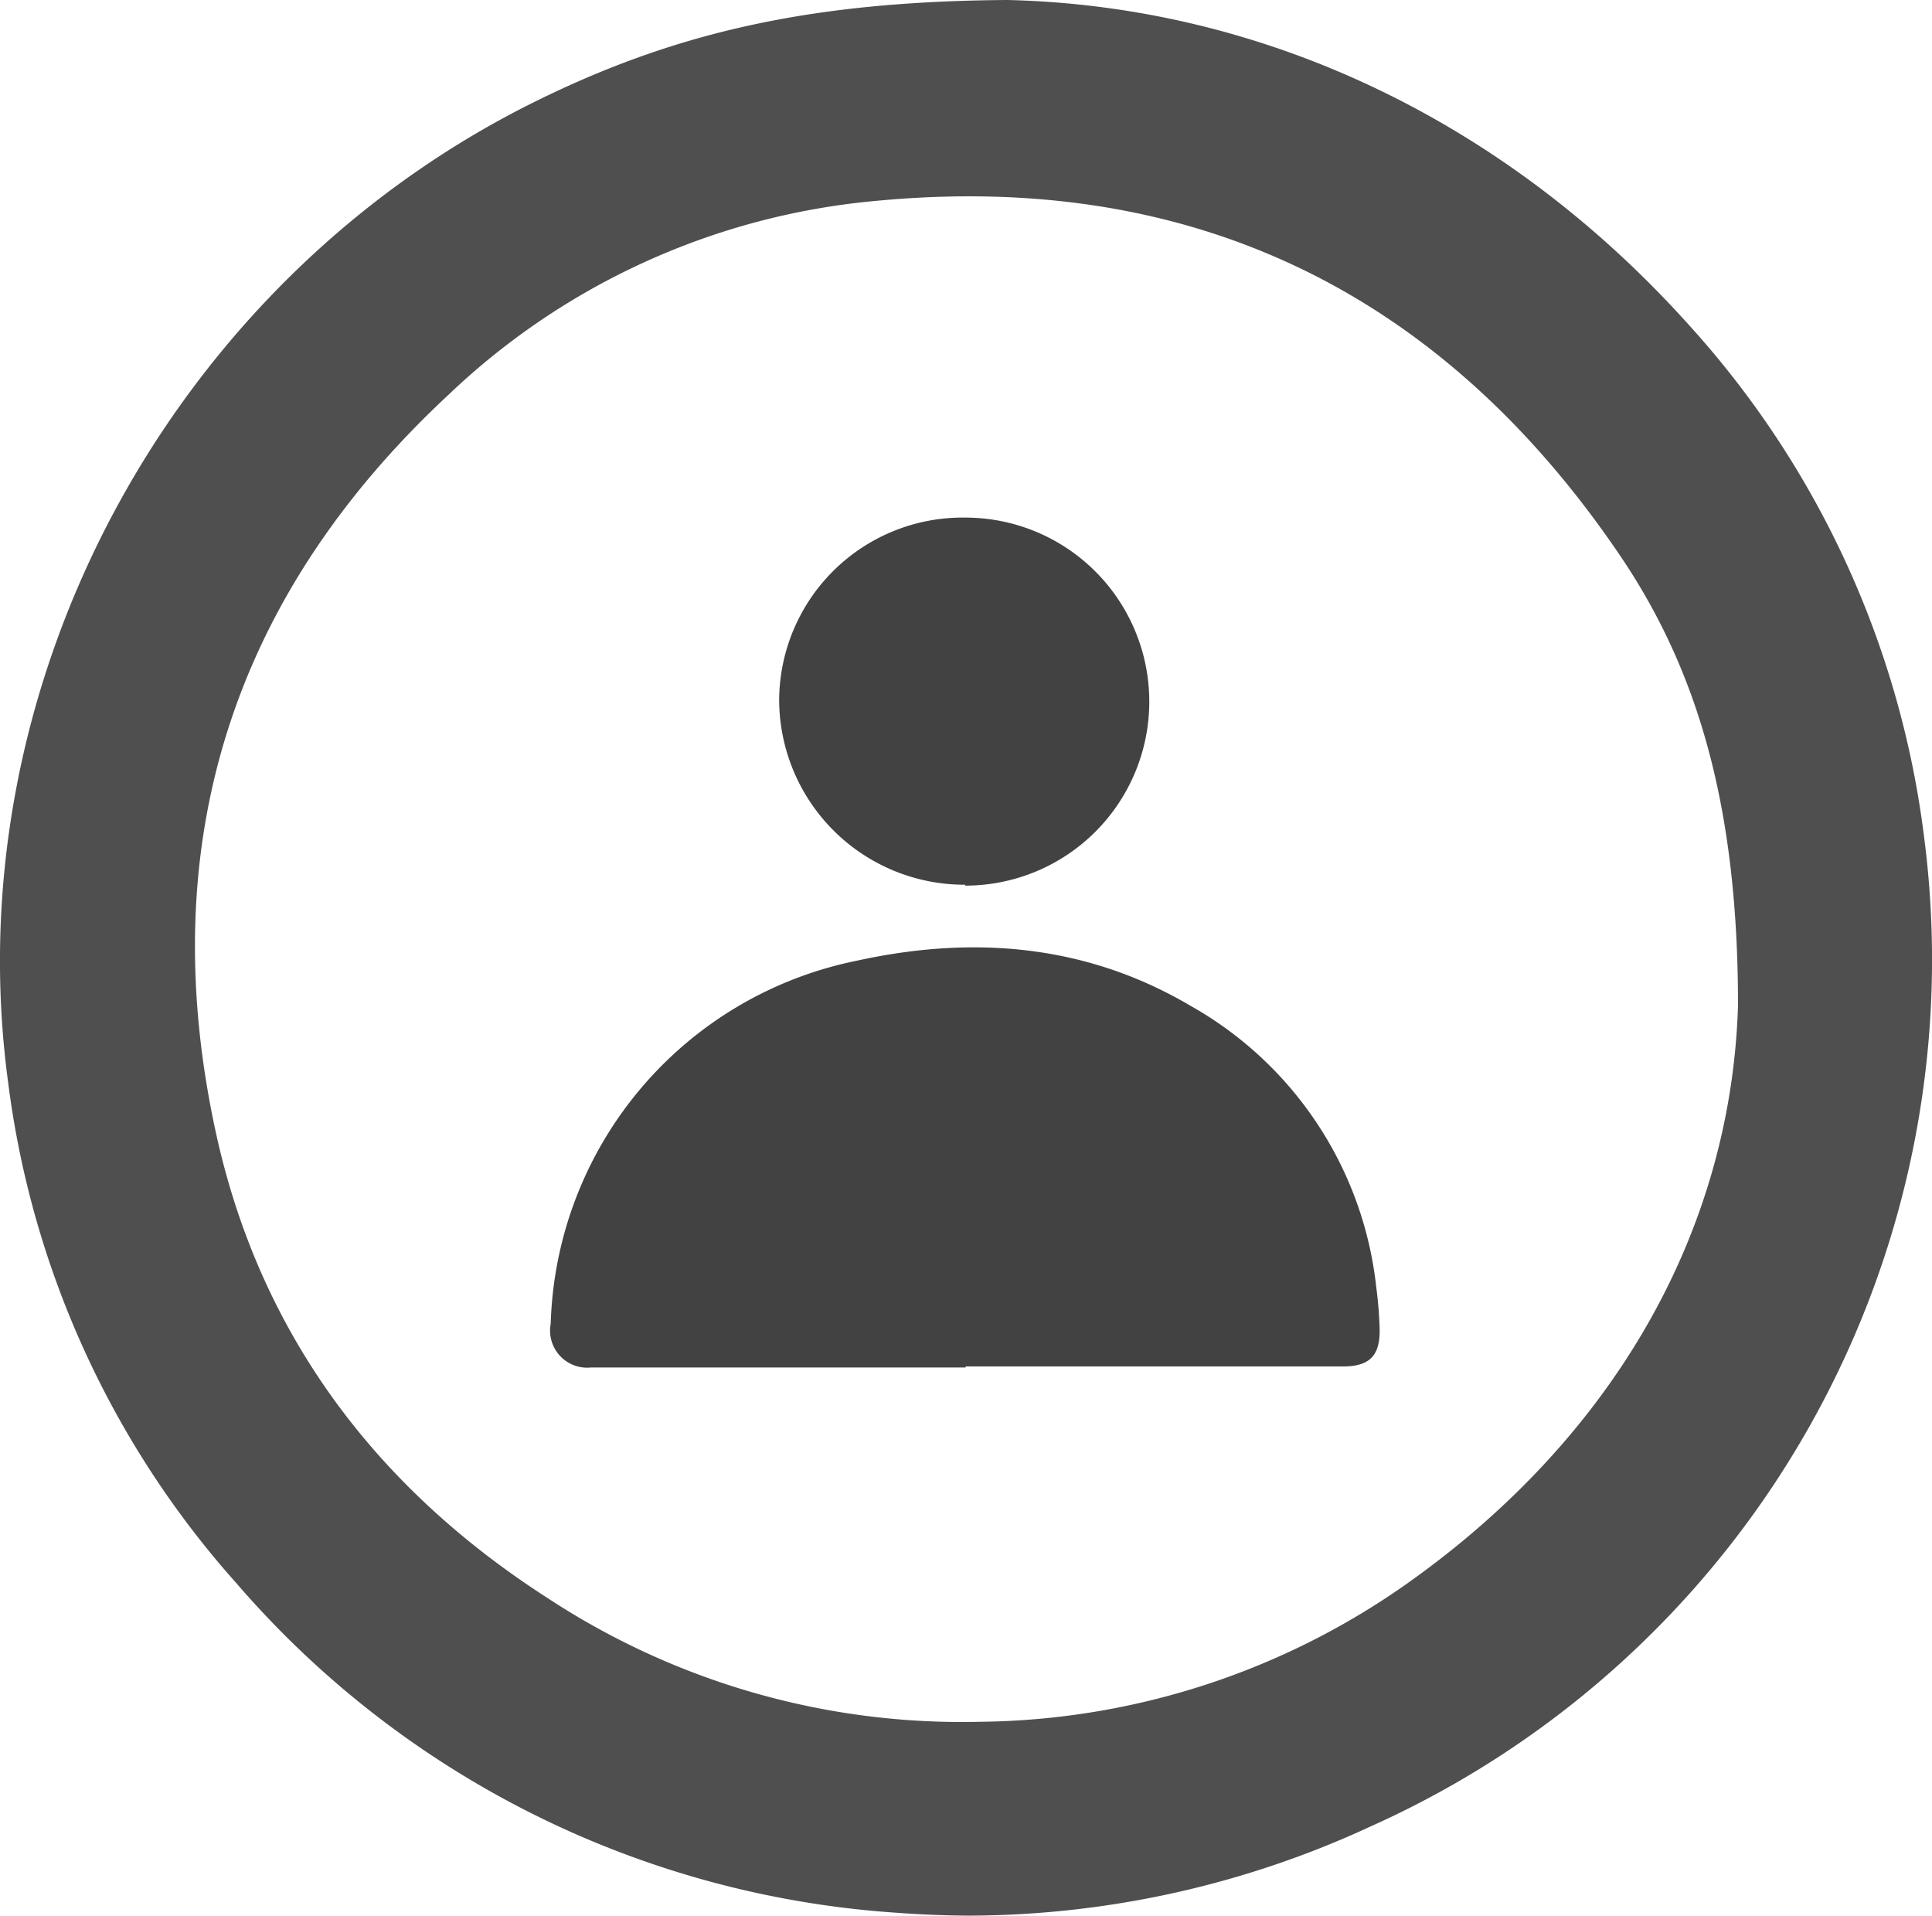 <svg id="Layer_1" data-name="Layer 1" xmlns="http://www.w3.org/2000/svg" viewBox="0 0 108.26 107.33"><defs><style>.cls-1{fill:#4f4f4f;}.cls-2{fill:#424242;}</style></defs><path class="cls-1" d="M56.41,2.13c13.27.31,26.3,6,36.66,17.51A50.09,50.09,0,0,1,105.72,47.3,51.11,51.11,0,0,1,76,100.41a51.37,51.37,0,0,1-25.57,4.64A51.37,51.37,0,0,1,14.8,87.31a49.64,49.64,0,0,1-12.24-27C-.45,38,12,16.91,31,7.56,38.47,3.88,45.78,2.21,56.41,2.13Zm43.1,54.23c0-11-2.17-19.31-6.92-26.35C82.06,14.4,67.33,7.3,48.51,9.21A42,42,0,0,0,23.68,20.56C10.94,32.42,6.3,47.07,10.05,64.06c2.6,11.74,9.38,20.78,19.49,27.27a44.52,44.52,0,0,0,25.38,7.26,44.14,44.14,0,0,0,25.2-8.16C92.65,81.55,99.08,69.35,99.51,56.36Z"/><path class="cls-1" d="M54.39,107.33c-1.37,0-2.75-.06-4.13-.16a53.55,53.55,0,0,1-37-18.45A51.93,51.93,0,0,1,.45,60.6c-3-22.29,9.18-44.89,29.62-54.95C38.06,1.71,45.69.08,56.39,0h.07C70.85.34,84.41,6.81,94.65,18.22A52.27,52.27,0,0,1,107.83,47a53.21,53.21,0,0,1-31,55.32A53.81,53.81,0,0,1,54.39,107.33Zm2-103.07c-10,.07-17.08,1.58-24.44,5.2C13.13,18.73,1.91,39.53,4.67,60A47.82,47.82,0,0,0,16.39,85.9,50.18,50.18,0,0,0,75.11,98.48a49,49,0,0,0,28.5-50.91A48.06,48.06,0,0,0,91.48,21.06C81.91,10.39,69.78,4.58,56.39,4.26ZM54,100.73a46.71,46.71,0,0,1-25.59-7.61C17.49,86.12,10.62,76.5,8,64.52,4.06,46.77,8.85,31.46,22.23,19A44,44,0,0,1,48.29,7.1c19.5-2,35,5.33,46.07,21.72,4.92,7.31,7.24,16,7.28,27.53v.08c-.47,14.1-7.68,26.8-20.28,35.74A46.39,46.39,0,0,1,55,100.72ZM54.3,11c-1.82,0-3.68.1-5.58.29A39.87,39.87,0,0,0,25.13,22.12c-12.2,11.35-16.57,25.31-13,41.49,2.4,10.83,8.64,19.56,18.56,25.93a42.26,42.26,0,0,0,24.19,6.93,42.22,42.22,0,0,0,24-7.77C90.38,80.55,97,69.05,97.39,56.33c0-10.72-2.07-18.47-6.56-25.13C81.79,17.81,69.52,11,54.3,11Z"/><path class="cls-2" d="M54.11,76.62c-7,0-14,0-21,0a2.08,2.08,0,0,1-2.25-2.46A21.39,21.39,0,0,1,48,53.83c6.54-1.44,12.89-.92,18.74,2.54A20.65,20.65,0,0,1,77.12,72.13a21.9,21.9,0,0,1,.19,2.43c0,1.43-.6,2-2.06,2H54.11Z"/><path class="cls-2" d="M54.08,49.57A10.39,10.39,0,0,1,43.66,39.23,10.28,10.28,0,0,1,54.09,29a10.31,10.31,0,1,1,0,20.62Z"/></svg>